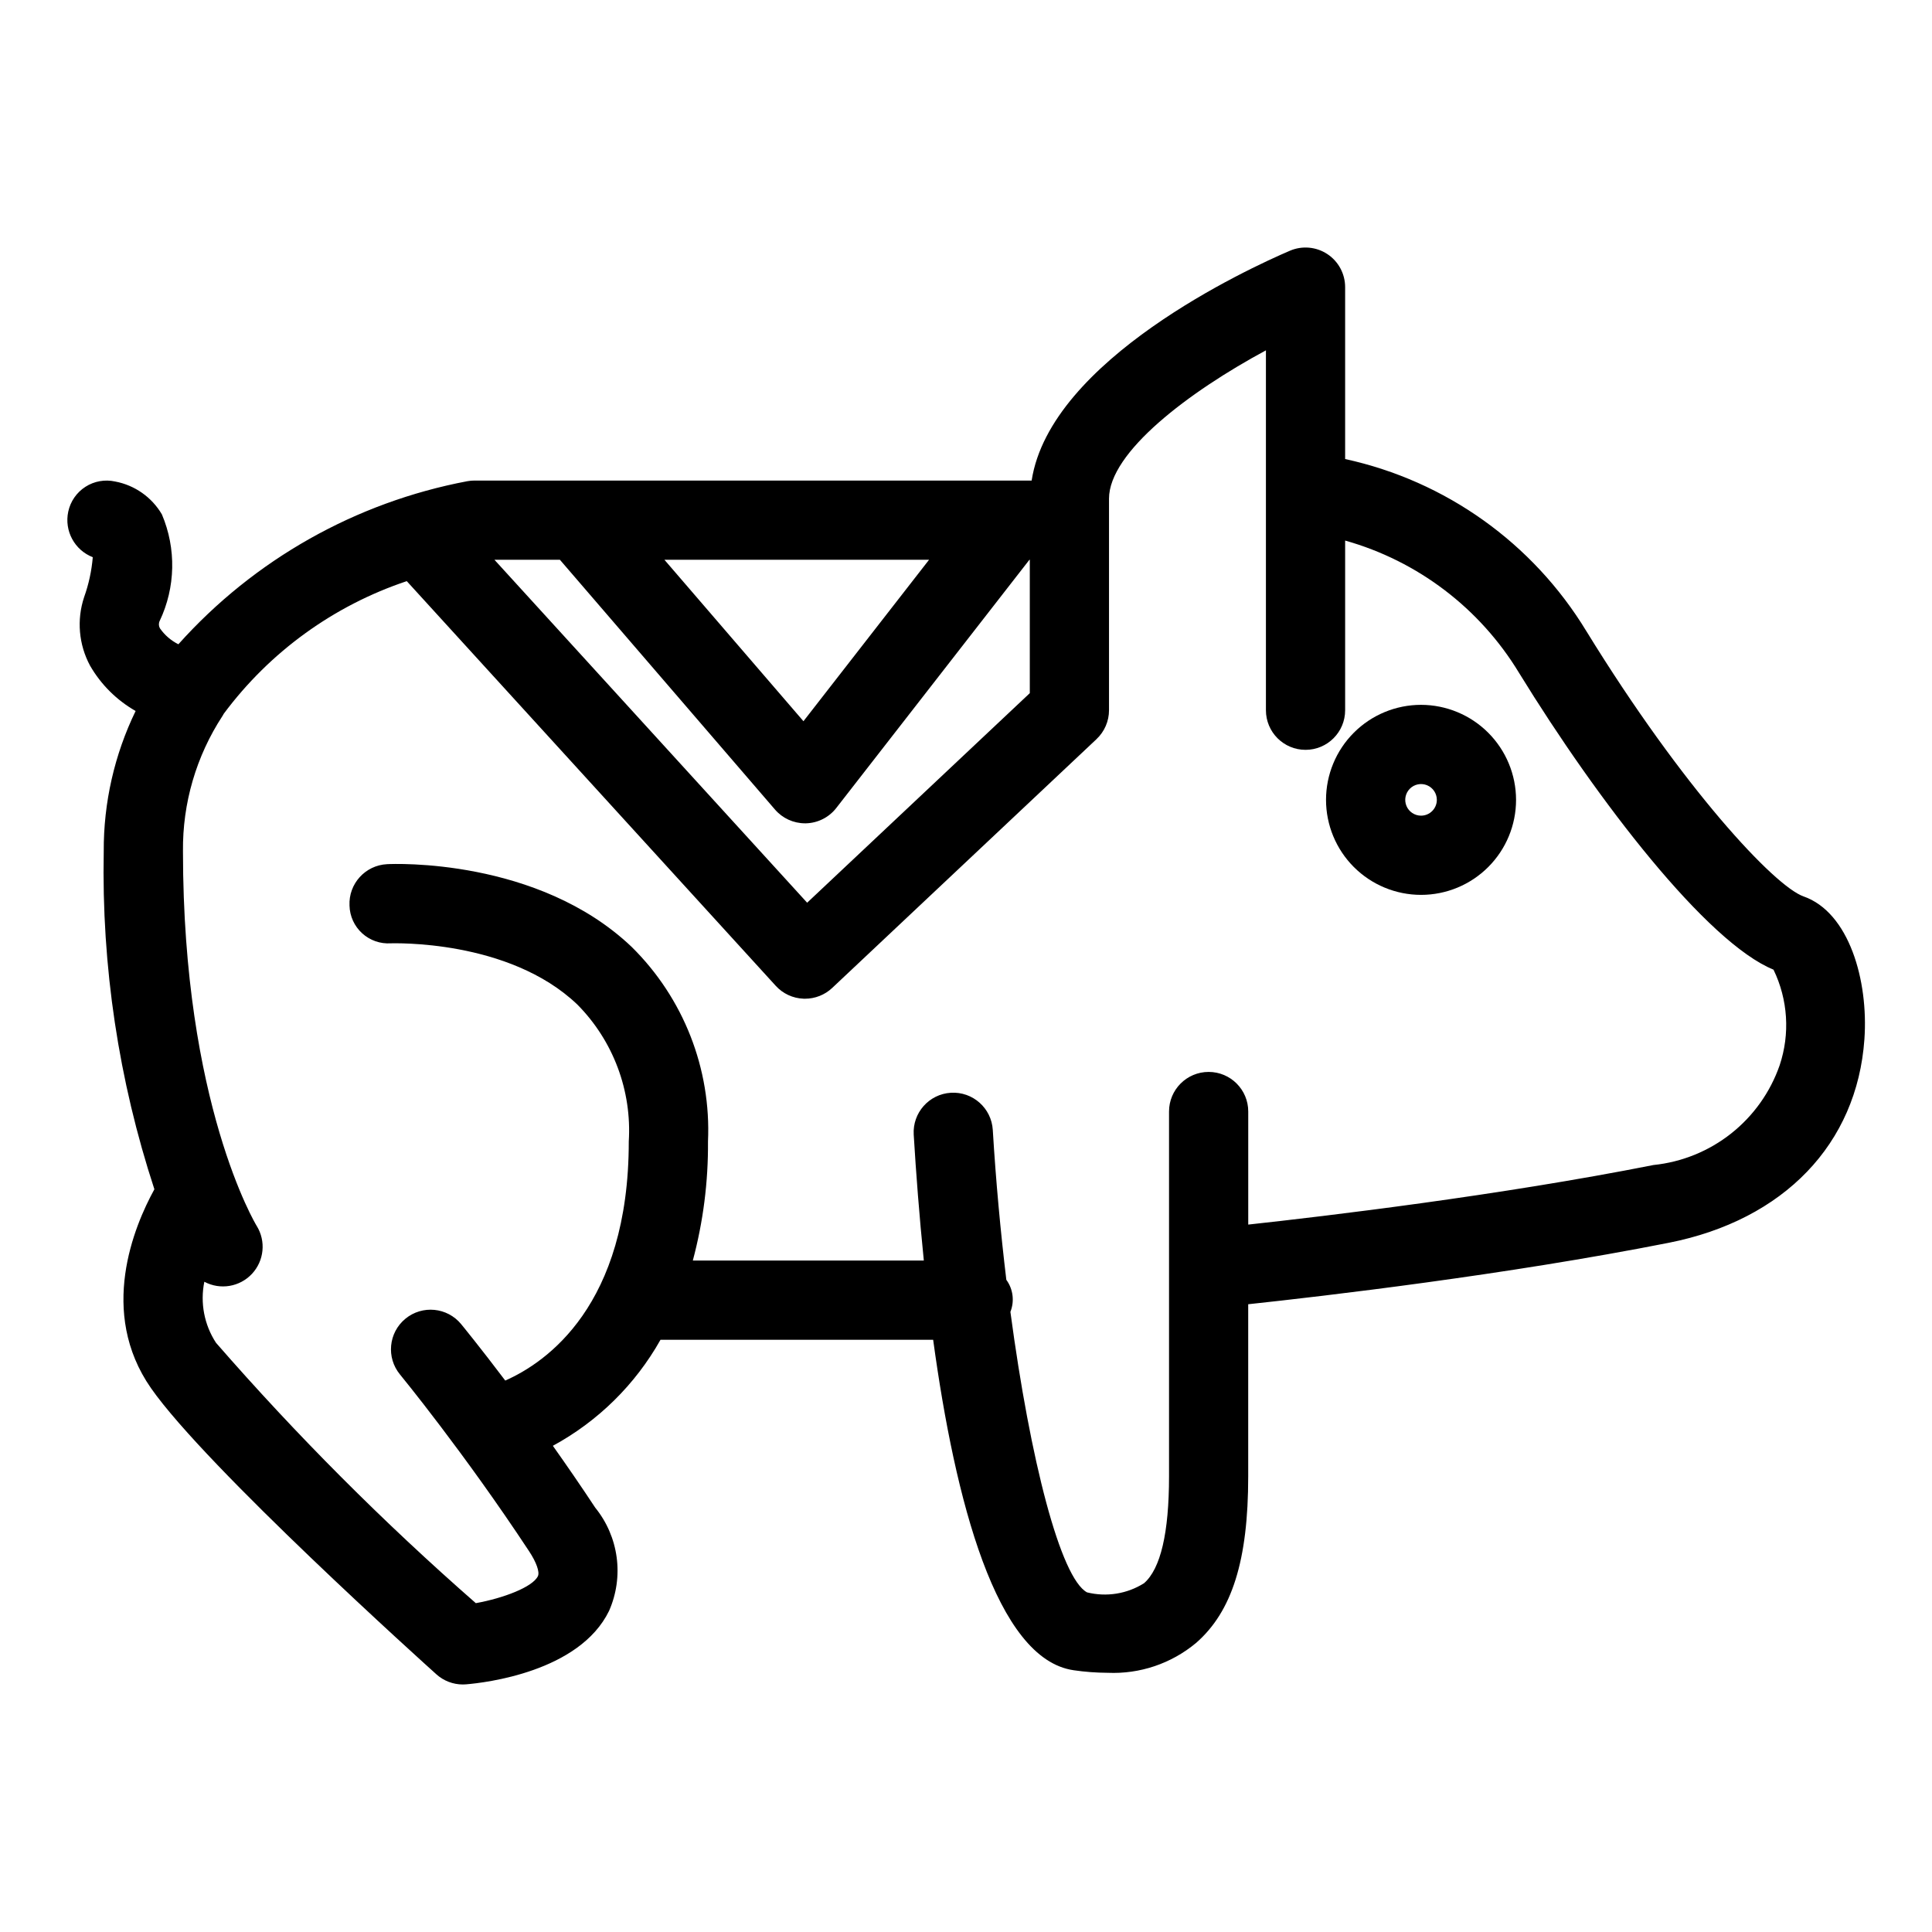 <?xml version="1.0" encoding="UTF-8"?>
<!-- Uploaded to: ICON Repo, www.svgrepo.com, Generator: ICON Repo Mixer Tools -->
<svg fill="#000000" width="800px" height="800px" version="1.1" viewBox="144 144 512 512" xmlns="http://www.w3.org/2000/svg">
 <g>
  <path d="m520.59 330.79c-6.676 0-13.082 2.652-17.805 7.375-4.723 4.723-7.375 11.129-7.375 17.809 0.004 6.676 2.656 13.082 7.379 17.805 4.723 4.719 11.129 7.371 17.805 7.371 6.68 0 13.082-2.656 17.805-7.379 4.723-4.723 7.375-11.125 7.371-17.805-0.008-6.676-2.664-13.074-7.383-17.793-4.723-4.719-11.121-7.375-17.797-7.383zm0 29.367c-1.691 0-3.219-1.02-3.867-2.582-0.648-1.566-0.289-3.367 0.906-4.562 1.195-1.199 2.996-1.559 4.562-0.914 1.562 0.648 2.586 2.172 2.586 3.867 0 2.312-1.875 4.188-4.188 4.191z"/>
  <path d="m621.96 381.56c-7.668-2.684-31.93-28.609-57.547-70.285h-0.004c-14.156-23.328-37.27-39.824-63.934-45.625v-45.559c0-3.527-1.773-6.82-4.719-8.762-2.945-1.941-6.672-2.273-9.914-0.883-10.969 4.695-63.496 28.859-68.445 60.906h-147.64c-0.641 0-1.281 0.059-1.91 0.172-29.582 5.59-56.496 20.777-76.574 43.215-1.957-0.98-3.641-2.434-4.891-4.234-0.336-0.594-0.363-1.316-0.07-1.938 4.227-8.898 4.441-19.18 0.594-28.246-2.672-4.562-7.191-7.738-12.387-8.715-2.707-0.602-5.547-0.098-7.879 1.402-2.336 1.5-3.973 3.871-4.551 6.582-1.09 5.074 1.664 10.191 6.5 12.074-0.301 3.617-1.074 7.176-2.297 10.59-1.996 6.012-1.426 12.578 1.578 18.152 2.887 5.008 7.055 9.152 12.074 12.012-5.621 11.59-8.512 24.309-8.449 37.188-0.594 30.398 3.941 60.676 13.422 89.562-5.406 9.824-14.914 32.59-0.895 52.711 14.602 20.941 73.148 73.605 75.637 75.84h-0.004c1.926 1.727 4.422 2.684 7.012 2.684 0.289 0.004 0.582-0.012 0.871-0.039 4.945-0.41 30.012-3.281 37.883-19.484v-0.004c1.957-4.453 2.648-9.359 2-14.184-0.648-4.82-2.613-9.371-5.68-13.152-3.844-5.832-7.613-11.285-11.227-16.391l0.004 0.004c11.961-6.492 21.848-16.234 28.523-28.098h72.258c5.816 42.602 16.742 84.645 37.25 87.578 2.984 0.438 5.996 0.66 9.012 0.676 8.496 0.371 16.824-2.434 23.363-7.871 9.59-8.324 13.867-21.945 13.867-44.188v-45.613c20.004-2.144 68.434-7.785 111.47-16.289 30.5-6.039 49.879-26.199 51.828-53.926 1.105-15.629-4.086-33.66-16.129-37.863zm-329.58-89.215 57 66.195-0.004-0.004c1.996 2.316 4.898 3.648 7.957 3.652h0.262-0.004c3.144-0.082 6.09-1.57 8.023-4.051l51.195-65.797h0.098v35.352l-59.004 55.535-82.875-90.887zm27.699 0h70.133l-33.289 42.785zm295.55 133.96c-2.481 7.133-6.945 13.406-12.867 18.09-5.926 4.684-13.062 7.578-20.574 8.348-40.688 8.051-86.508 13.508-107.39 15.785v-29.961c0-5.797-4.699-10.496-10.496-10.496s-10.496 4.699-10.496 10.496v96.68c0 14.984-2.231 24.508-6.633 28.332l0.004-0.004c-4.5 2.828-9.953 3.699-15.109 2.418-7-3.809-15.02-34.812-20.301-74.336 1.125-2.828 0.719-6.035-1.078-8.492-1.527-12.73-2.773-26.137-3.59-39.723v0.004c-0.348-5.785-5.316-10.195-11.102-9.852-5.785 0.348-10.195 5.316-9.852 11.102 0.605 10.051 1.473 21.48 2.68 33.363h-61.219c2.75-10.285 4.102-20.895 4.019-31.539 0.867-19.281-6.484-38.023-20.223-51.578-24.824-23.625-63.188-22.027-64.832-21.926-5.773 0.293-10.227 5.203-9.945 10.98 0.066 2.801 1.277 5.449 3.348 7.336 2.07 1.887 4.824 2.848 7.617 2.656 0.316 0.031 31.207-1.18 49.422 16.234 9.504 9.605 14.461 22.809 13.621 36.297 0 43.531-21.879 58.555-32.734 63.344-6.742-8.914-11.328-14.512-11.691-14.953h0.004c-3.688-4.477-10.301-5.117-14.777-1.43-4.473 3.684-5.113 10.301-1.43 14.773 0.164 0.203 17.012 20.734 34.215 46.844 1.938 2.93 2.848 5.523 2.332 6.602-1.402 2.902-9.164 5.844-16.453 7.156-24.48-21.422-47.484-44.473-68.852-68.996-3.121-4.773-4.234-10.59-3.094-16.18 4.195 2.238 9.367 1.379 12.617-2.09 3.246-3.473 3.758-8.691 1.25-12.727-0.195-0.316-19.527-32.309-19.527-99.262-0.137-12.734 3.512-25.227 10.488-35.887 0.133-0.184 0.215-0.395 0.336-0.586v0.004c12.195-16.387 29.113-28.645 48.484-35.121l97.781 107.24c1.895 2.082 4.547 3.312 7.356 3.414 0.133 0.012 0.266 0.012 0.398 0.012l0.004-0.004c2.672 0 5.246-1.016 7.195-2.848l70.07-65.957-0.004-0.004c2.106-1.984 3.301-4.75 3.301-7.644v-56.066c0-12.32 21.16-28.301 41.586-39.309v95.375c0 5.797 4.699 10.496 10.496 10.496s10.496-4.699 10.496-10.496v-44.965c19.23 5.41 35.688 17.918 46.047 35 21.074 34.285 49.867 71.516 67.477 78.719v0.004c3.828 7.906 4.414 16.996 1.629 25.324z"/>
 </g>
</svg>
